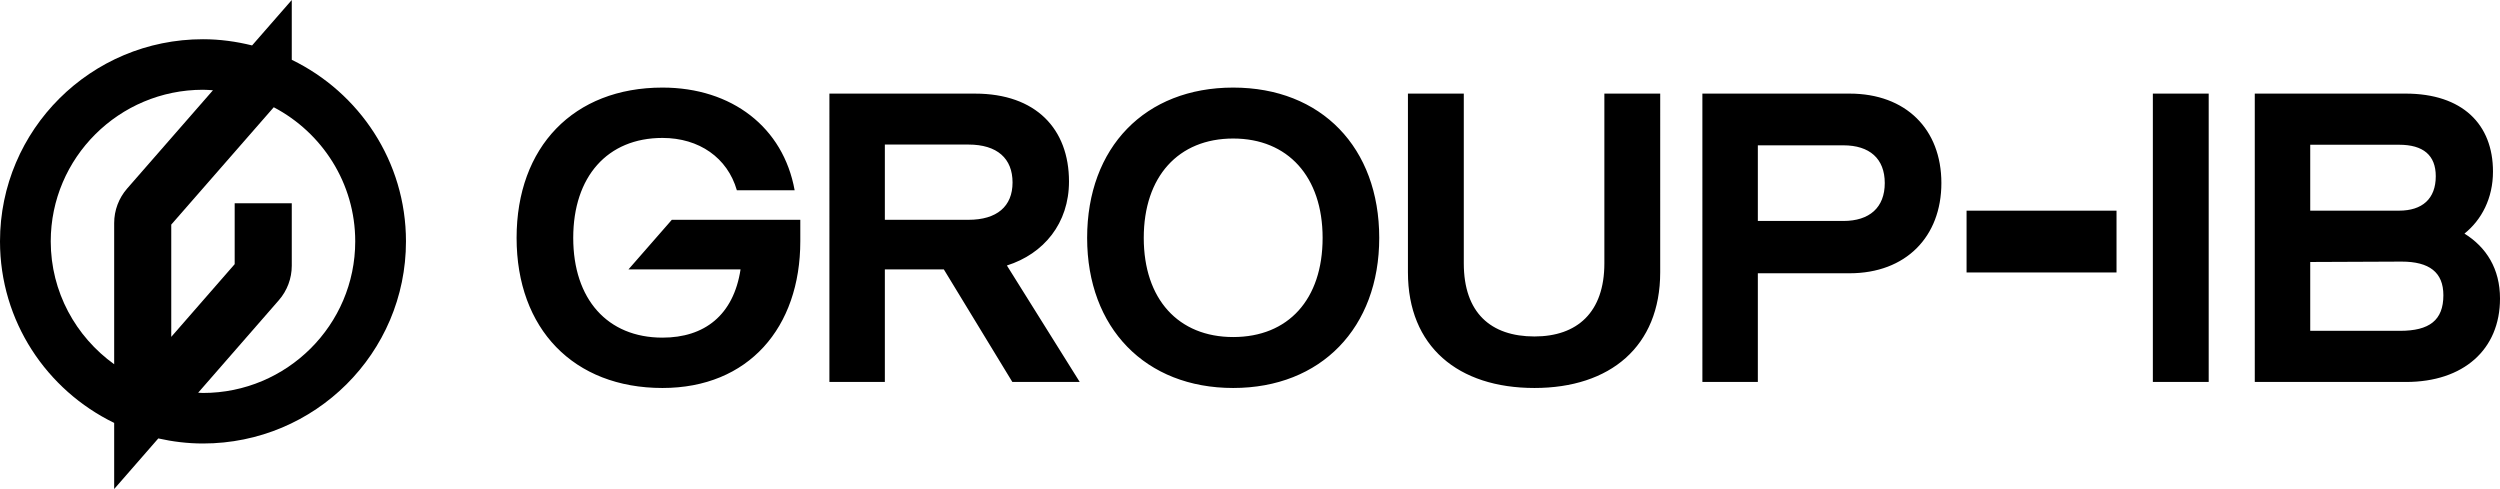 <?xml version="1.0" encoding="UTF-8"?><svg id="a" xmlns="http://www.w3.org/2000/svg" viewBox="0 0 829.176 162.192"><path d="M171.339,78.9c0,30.182,18.909,49.783,48.379,49.783,28.556,0,45.72-20.055,45.72-48.689v-7.093h-42.613l-14.376,16.447h37.172c-2.333,15.218-11.981,22.636-25.903,22.636-18.263,0-29.594-12.771-29.594-33.084s11.331-33.151,29.594-33.151c12.172,0,21.567,6.581,24.675,17.349h19.167c-3.753-20.829-20.788-34.049-43.841-34.049-29.47,0-48.379,19.667-48.379,49.85m189.231,0c0,29.924,19.363,49.783,48.441,49.783,29.145,0,48.441-19.988,48.441-49.783,0-29.924-19.167-49.85-48.441-49.85-29.207,0-48.441,19.797-48.441,49.85m18.78,0c0-20.313,11.465-32.955,29.661-32.955,18.134,0,29.661,12.642,29.661,32.955,0,20.442-11.398,32.887-29.661,32.887-18.196,0-29.661-12.575-29.661-32.887m87.621,11.413c0,24.633,16.642,38.37,41.967,38.37,25.062,0,41.704-13.736,41.704-38.37V31.048h-18.522v56.297c0,16.255-9.003,24.251-23.183,24.251-14.505,0-23.441-7.867-23.441-24.251V31.048h-18.527v59.266Zm97.661,36.372h18.392v-36.047h30.435c18.656,0,30.441-12.126,30.441-29.924,0-17.866-11.785-29.666-30.441-29.666h-48.828V126.685Zm18.392-53.396v-25.088h28.365c8.677,0,13.731,4.388,13.731,12.513s-5.054,12.575-13.731,12.575h-28.365Zm69.228,17.086h49.736v-20.509h-49.736v20.509Zm143.769,19.353h-29.785v-22.832l30.306-.129c9.194,0,13.855,3.546,13.855,11.155,0,8.321-4.661,11.806-14.376,11.806m-.32-61.718c8.027,0,12.172,3.479,12.172,10.448,0,7.48-4.47,11.413-12.172,11.413h-29.465v-21.861h29.465Zm21.691,29.47c5.699-4.579,9.457-11.738,9.457-20.571,0-15.672-10.102-25.862-29.011-25.862h-49.995V126.685h50.186c18.976,0,31.148-10.706,31.148-27.663,0-9.87-4.532-17.025-11.785-21.541m-103.355,49.205h18.521V31.048h-18.521V126.685Zm-438.951,0h18.392v-37.337h19.559l22.729,37.337h22.347l-24.158-38.628c12.239-3.872,20.597-13.994,20.597-27.86,0-17.412-10.949-29.15-31.153-29.15h-48.312V126.685Zm18.392-53.784v-24.958h27.72c9.586,0,14.634,4.646,14.634,12.58,0,7.929-5.183,12.378-14.634,12.378h-27.72Z"/><path d="M96.771,19.834V0l-13.159,15.069c-5.225-1.296-10.661-2.059-16.289-2.059C30.142,13.011,0,43.028,0,80.05c0,26.492,15.469,49.328,37.867,60.216v21.926l14.636-16.78c4.775,1.07,9.722,1.683,14.821,1.683,37.182,0,67.324-30.017,67.324-67.045,0-26.492-15.473-49.329-37.876-60.216ZM16.828,80.05c0-27.726,22.651-50.279,50.495-50.279,1.116,0,2.208,.095,3.305,.167l-28.462,32.595c-2.772,3.175-4.3,7.237-4.3,11.45v46.826c-12.716-9.139-21.039-23.981-21.039-40.759Zm50.495,50.283c-.54,0-1.064-.064-1.6-.081l26.752-30.672c2.772-3.175,4.295-7.237,4.295-11.444v-20.71h-18.935v20.189l-21.035,24.112v-37.234l33.996-38.922c16.046,8.43,27.022,25.191,27.022,44.479,0,27.731-22.651,50.283-50.495,50.283Z"/></svg>